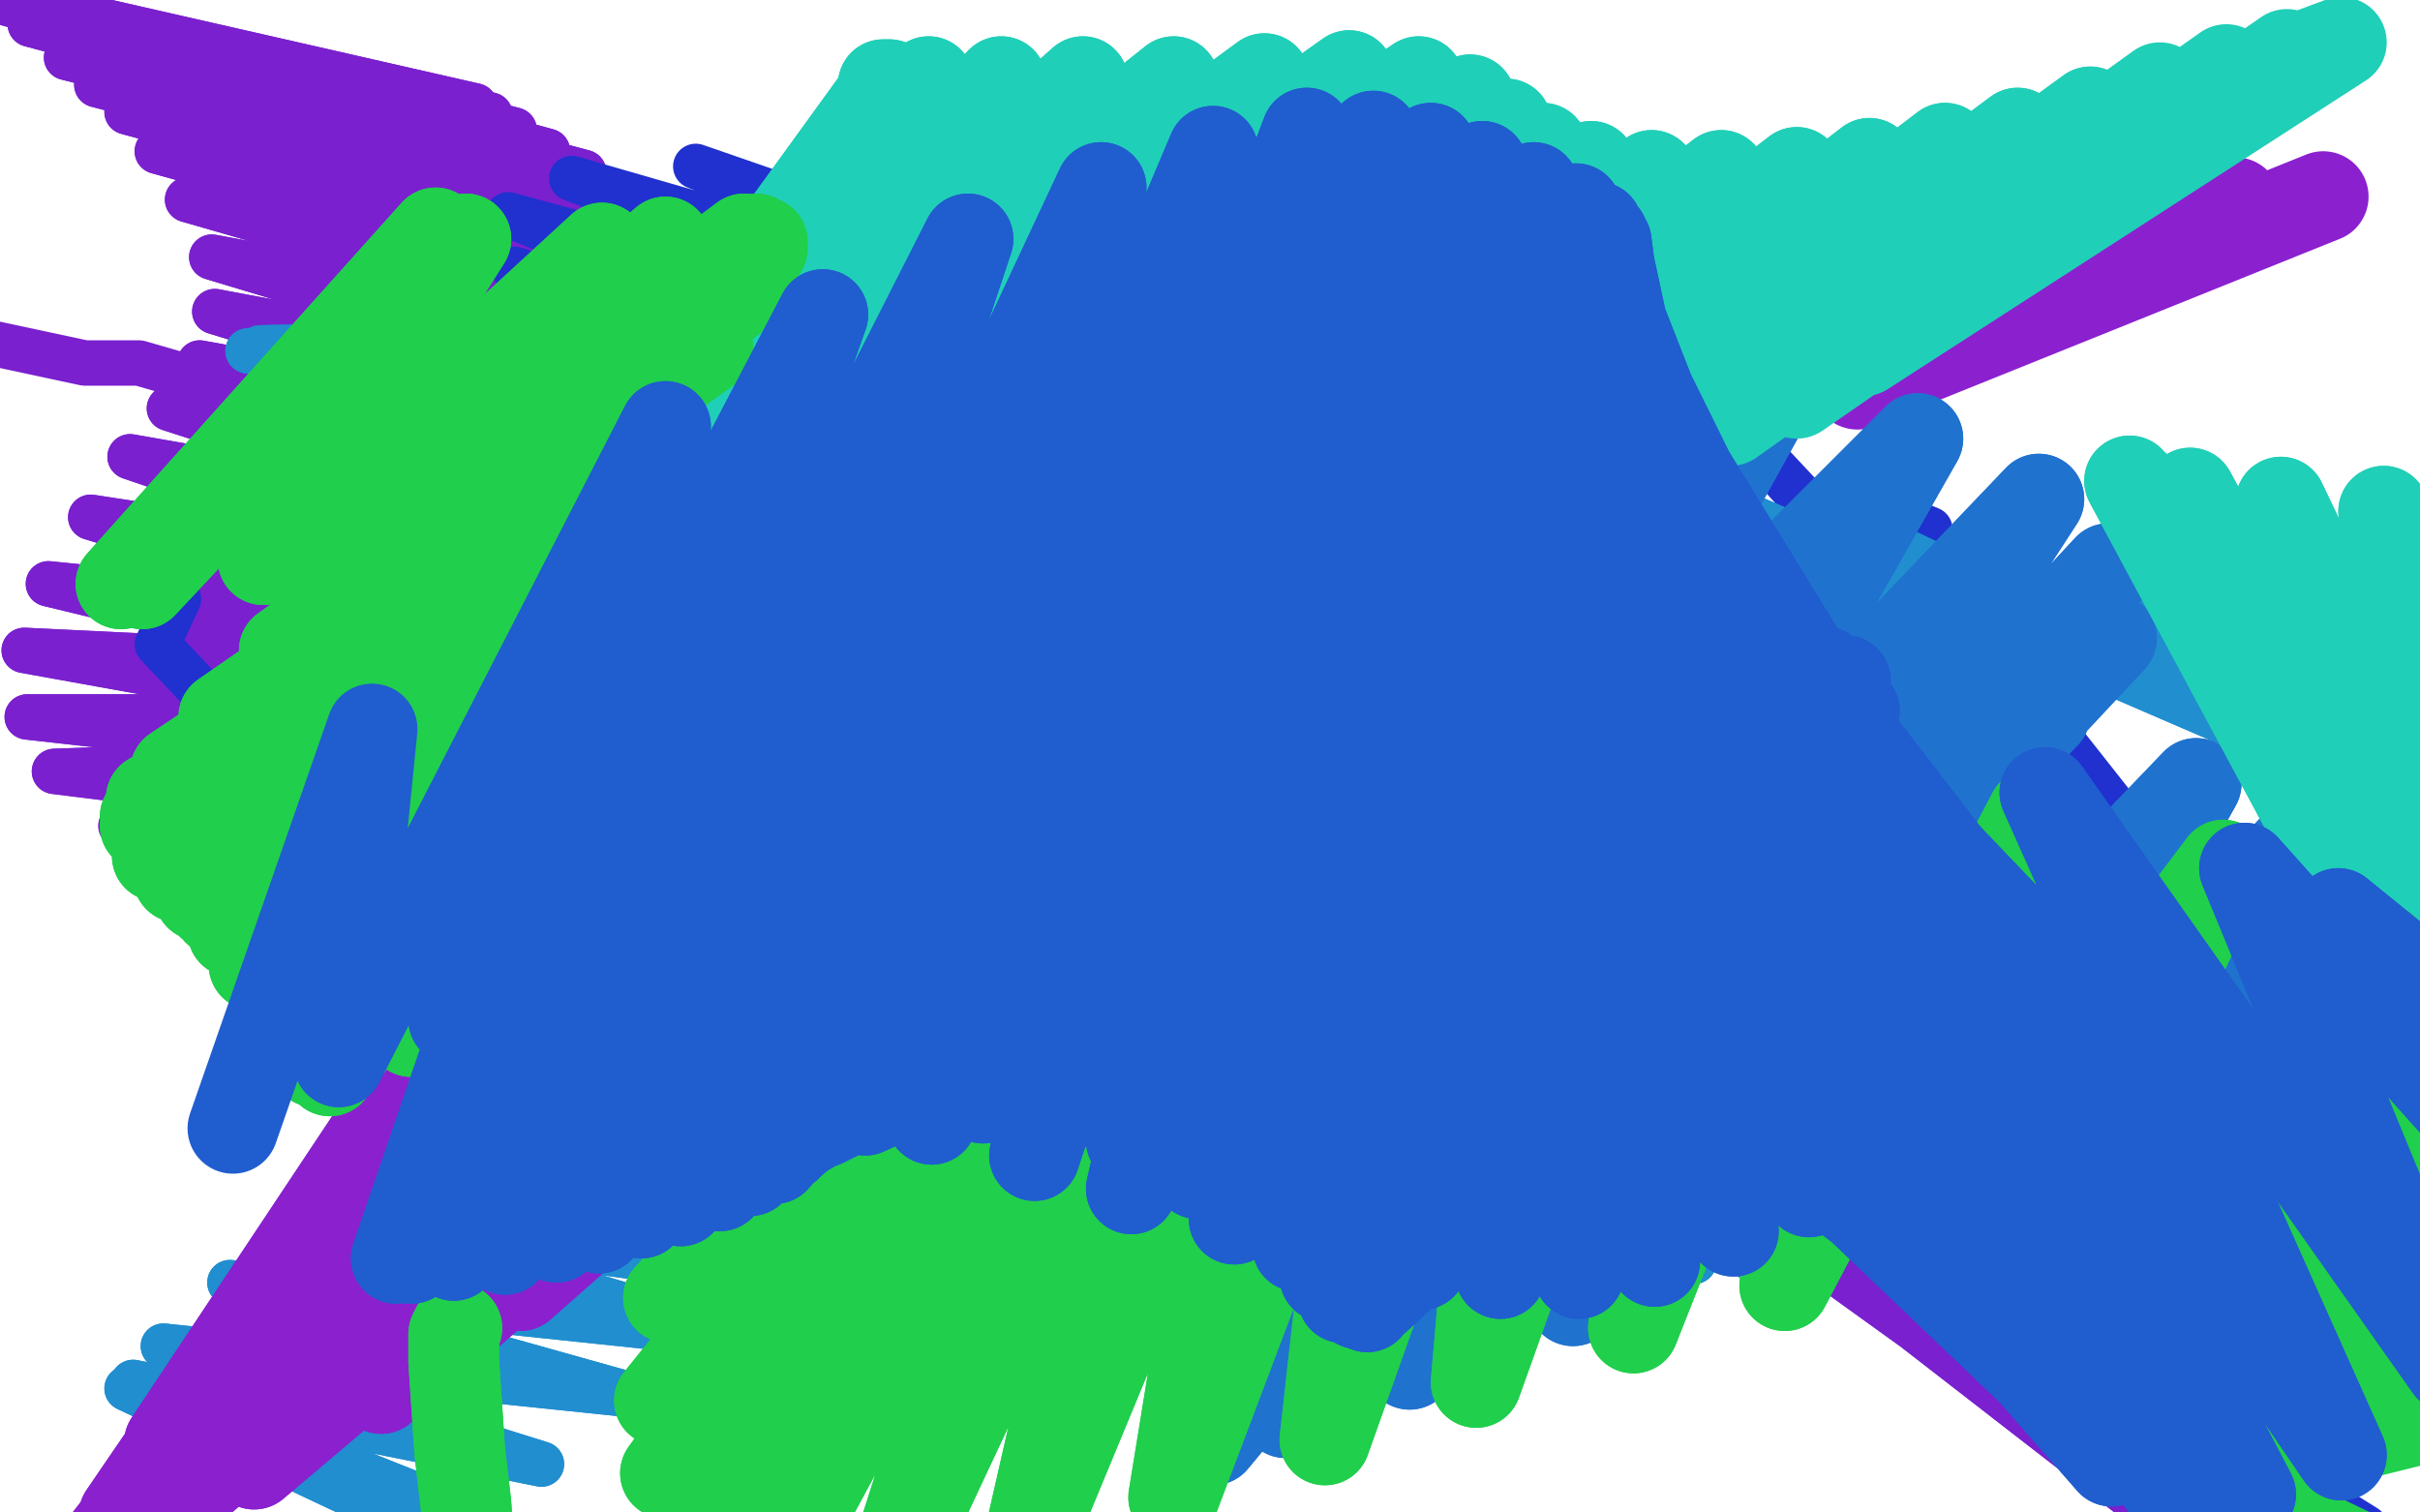 <?xml version="1.0" standalone="no"?>
<!DOCTYPE svg PUBLIC "-//W3C//DTD SVG 1.1//EN"
"http://www.w3.org/Graphics/SVG/1.1/DTD/svg11.dtd">

<svg width="800" height="500" version="1.1" xmlns="http://www.w3.org/2000/svg" xmlns:xlink="http://www.w3.org/1999/xlink" style="stroke-antialiasing: false"><desc>This SVG has been created on https://colorillo.com/</desc><rect x='0' y='0' width='800' height='500' style='fill: rgb(255,255,255); stroke-width:0' /><polyline points="157,35 157,35 157,35 -1,-1 -1,-1 157,35 157,35 -1,-1 -1,-1 157,35 157,35 -1,-1 -1,-1 157,35 157,35 -1,-1 -1,-1 157,35 157,35 -1,-1 -1,-1 157,35 157,35 -1,-1 -1,-1 157,35 157,35 -1,-1 -1,-1 157,35 -1,-1 157,35 -1,-1 157,35 -1,-1 162,38 -1,-1 170,43 2,1 181,50 10,8 193,57 22,19 204,65 32,28 217,76 42,37 226,87 52,50 232,100 62,66 232,115 70,85 226,132 71,103 215,147 66,120 199,161 56,135 180,175 43,151 160,191 30,171 144,206 16,193 132,221 8,215 130,237 9,237 134,251 18,255 154,272 40,273 184,293 72,290 220,311 109,304 255,326 145,318 288,343 177,335 316,358 205,359 346,371 232,383 378,381 260,405 414,389 288,418 449,395 316,424 480,397 340,423 510,399 368,415 544,401 400,399 582,405 438,382 622,417 482,373 662,437 526,378 696,465 567,395 726,496 602,417 752,525 630,437 768,544 648,449 777,553 658,453 780,556 665,452 780,556 668,444 771,544 661,417 744,515 636,379 700,468 591,339 644,417 530,298 570,357 449,253" style="fill: none; stroke: #7a20cf; stroke-width: 15; stroke-linejoin: round; stroke-linecap: round; stroke-antialiasing: false; stroke-antialias: 0; opacity: 1.0"/>
<polyline points="157,35 157,35 157,35 -1,-1 -1,-1 157,35 157,35 -1,-1 -1,-1 157,35 157,35 -1,-1 -1,-1 157,35 157,35 -1,-1 -1,-1 157,35 157,35 -1,-1 -1,-1 157,35 157,35 -1,-1 -1,-1 157,35 157,35 -1,-1 157,35 -1,-1 157,35 -1,-1 157,35 -1,-1 162,38 -1,-1 170,43 2,1 181,50 10,8 193,57 22,19 204,65 32,28 217,76 42,37 226,87 52,50 232,100 62,66 232,115 70,85 226,132 71,103 215,147 66,120 199,161 56,135 180,175 43,151 160,191 30,171 144,206 16,193 132,221 8,215 130,237 9,237 134,251 18,255 154,272 40,273 184,293 72,290 220,311 109,304 255,326 145,318 288,343 177,335 316,358 205,359 346,371 232,383 378,381 260,405 414,389 288,418 449,395 316,424 480,397 340,423 510,399 368,415 544,401 400,399 582,405 438,382 622,417 482,373 662,437 526,378 696,465 567,395 726,496 602,417 752,525 630,437 768,544 648,449 777,553 658,453 780,556 665,452 780,556 668,444 771,544 661,417 744,515 636,379 700,468 591,339 644,417 530,298 570,357 449,253 476,292 349,206 368,231 233,163 252,181 108,131 195,163 46,120 28,120 -14,111" style="fill: none; stroke: #7a20cf; stroke-width: 15; stroke-linejoin: round; stroke-linecap: round; stroke-antialiasing: false; stroke-antialias: 0; opacity: 1.0"/>
<polyline points="638,175 621,168 621,168 737,315 737,315 585,153 585,153 713,296 713,296 533,133 533,133 672,263 672,263 476,111 476,111 625,227 625,227 415,91 415,91 569,189 569,189 351,73 504,153 287,59 438,127 230,55 383,115 189,59 344,119 168,71 324,134 170,89 325,159 204,119 354,195 277,163 412,244 377,223 496,305 484,295 594,374 580,365 688,442 652,419 764,495 692,447 807,523 695,450 812,526 664,431 782,505 605,395 724,465 531,354 647,419 446,314 558,375 357,279 464,335 270,249 375,300 193,221 297,273" style="fill: none; stroke: #2031cf; stroke-width: 15; stroke-linejoin: round; stroke-linecap: round; stroke-antialiasing: false; stroke-antialias: 0; opacity: 1.0"/>
<polyline points="59,198 52,213 52,213 137,303 137,303 149,312 149,312" style="fill: none; stroke: #2031cf; stroke-width: 15; stroke-linejoin: round; stroke-linecap: round; stroke-antialiasing: false; stroke-antialias: 0; opacity: 1.0"/>
<polyline points="148,509 148,509 148,509 42,459 42,459 148,509 148,509 42,459 42,459 148,509 148,509 42,459 42,459 157,502 157,502 44,457 44,457 179,484 179,484 54,445 54,445 208,461 208,461 76,424 76,424 238,441 238,441 104,401 104,401 272,424 138,383 310,410 176,369 352,403 218,359 394,405 262,358 436,413 308,363 477,421 352,369 514,425 392,372 542,423 420,371 560,417 438,367 573,409 447,359 584,388 451,337 580,351 438,301 558,305 407,257 518,261 360,221 466,223 305,190 408,189 246,164 350,162 189,144 300,140 140,131 261,123 104,122 240,115 87,117 233,113 82,116 232,112 82,116 235,112 86,115 258,113 112,111 300,117 156,108 354,127 209,109 408,141 264,113 465,155 321,121 522,171 378,130 578,187 436,139 633,203 494,149 688,222 551,159 741,241 604,170 788,258 651,181 826,274 690,193" style="fill: none; stroke: #208ecf; stroke-width: 15; stroke-linejoin: round; stroke-linecap: round; stroke-antialiasing: false; stroke-antialias: 0; opacity: 1.0"/>
<polyline points="148,509 148,509 148,509 42,459 42,459 148,509 148,509 42,459 42,459 148,509 148,509 42,459 42,459 157,502 157,502 44,457 44,457 179,484 179,484 54,445 54,445 208,461 208,461 76,424 76,424 238,441 238,441 104,401 272,424 138,383 310,410 176,369 352,403 218,359 394,405 262,358 436,413 308,363 477,421 352,369 514,425 392,372 542,423 420,371 560,417 438,367 573,409 447,359 584,388 451,337 580,351 438,301 558,305 407,257 518,261 360,221 466,223 305,190 408,189 246,164 350,162 189,144 300,140 140,131 261,123 104,122 240,115 87,117 233,113 82,116 232,112 82,116 235,112 86,115 258,113 112,111 300,117 156,108 354,127 209,109 408,141 264,113 465,155 321,121 522,171 378,130 578,187 436,139 633,203 494,149 688,222 551,159 741,241 604,170 788,258 651,181 826,274 690,193 854,289 725,205 878,305 756,219 900,328 786,238 910,343 800,250 936,395 815,263" style="fill: none; stroke: #208ecf; stroke-width: 15; stroke-linejoin: round; stroke-linecap: round; stroke-antialiasing: false; stroke-antialias: 0; opacity: 1.0"/>
<polyline points="196,316 196,316 196,316 298,129 298,129 196,316 196,316 298,129 298,129 196,316 196,316 302,127 302,127 206,305 206,305 322,119 322,119 229,286 229,286 356,105 356,105 262,265 395,92 296,255 432,87 332,257 464,93 365,269 494,107 392,285 518,123 410,302 534,139 417,321 541,154" style="fill: none; stroke: #20cfc4; stroke-width: 30; stroke-linejoin: round; stroke-linecap: round; stroke-antialiasing: false; stroke-antialias: 0; opacity: 1.0"/>
<polyline points="196,316 196,316 196,316 298,129 298,129 196,316 196,316 298,129 298,129 196,316 196,316 302,127 302,127 206,305 206,305 322,119 322,119 229,286 229,286 356,105 262,265 395,92 296,255 432,87 332,257 464,93 365,269 494,107 392,285 518,123 410,302 534,139 417,321 541,154 411,343 537,173 390,371 518,196 306,428 481,223" style="fill: none; stroke: #20cfc4; stroke-width: 30; stroke-linejoin: round; stroke-linecap: round; stroke-antialiasing: false; stroke-antialias: 0; opacity: 1.0"/>
<polyline points="168,169 160,175 160,175 289,81 289,81 146,190 146,190 289,81 289,81 134,211 134,211 280,93 280,93 126,233 268,113 126,257 260,131 134,277 263,141 150,290 277,149 171,295 301,155 196,291 331,155 221,282 362,153 244,273 390,153 262,270 412,155 271,271 424,162 274,285 427,175 269,311 420,195 250,347 400,222 216,387 367,253 172,425 326,286 126,459 280,318 84,484 234,342 54,500 197,354 40,507 174,354 36,509 164,343 41,501 164,321 56,477 181,289 93,431 218,251 148,375 276,207 213,317 352,165 284,263 438,129 357,216 522,103 432,177 601,83" style="fill: none; stroke: #8b20cf; stroke-width: 30; stroke-linejoin: round; stroke-linecap: round; stroke-antialiasing: false; stroke-antialias: 0; opacity: 1.0"/>
<polyline points="168,169 160,175 160,175 289,81 289,81 146,190 146,190 289,81 289,81 134,211 134,211 280,93 126,233 268,113 126,257 260,131 134,277 263,141 150,290 277,149 171,295 301,155 196,291 331,155 221,282 362,153 244,273 390,153 262,270 412,155 271,271 424,162 274,285 427,175 269,311 420,195 250,347 400,222 216,387 367,253 172,425 326,286 126,459 280,318 84,484 234,342 54,500 197,354 40,507 174,354 36,509 164,343 41,501 164,321 56,477 181,289 93,431 218,251 148,375 276,207 213,317 352,165 284,263 438,129 357,216 522,103 432,177 601,83 506,149 673,72 580,131 739,67 614,127 768,65" style="fill: none; stroke: #8b20cf; stroke-width: 30; stroke-linejoin: round; stroke-linecap: round; stroke-antialiasing: false; stroke-antialias: 0; opacity: 1.0"/>
<polyline points="208,290 208,290 208,290 328,140 328,140 208,290 208,290 328,140 328,140 208,290 208,290 328,140 328,140 208,290 208,290 328,140 328,140 220,285 220,285 345,139 345,139 250,273 250,273 380,134 380,134 295,257 295,257 430,127 430,127 346,247 482,123 400,245 534,122 454,253 586,129 506,273 634,145 547,298 674,165 570,325 697,188 567,351 698,211 540,377 676,236 496,407 634,262 450,437 586,288 414,463 548,309 399,475 529,319 401,476 531,319 425,467 557,309 466,451 602,294 520,430 660,277 582,409 726,259 651,393 796,241 725,381 867,225 797,375 936,211 861,364 998,194" style="fill: none; stroke: #2072cf; stroke-width: 30; stroke-linejoin: round; stroke-linecap: round; stroke-antialiasing: false; stroke-antialias: 0; opacity: 1.0"/>
<polyline points="208,290 208,290 208,290 328,140 328,140 208,290 208,290 328,140 328,140 208,290 208,290 328,140 328,140 208,290 208,290 328,140 328,140 220,285 220,285 345,139 345,139 250,273 250,273 380,134 380,134 295,257 295,257 430,127 346,247 482,123 400,245 534,122 454,253 586,129 506,273 634,145 547,298 674,165 570,325 697,188 567,351 698,211 540,377 676,236 496,407 634,262 450,437 586,288 414,463 548,309 399,475 529,319 401,476 531,319 425,467 557,309 466,451 602,294 520,430 660,277 582,409 726,259 651,393 796,241 725,381 867,225 797,375 936,211 861,364 998,194 913,341 1092,130" style="fill: none; stroke: #2072cf; stroke-width: 30; stroke-linejoin: round; stroke-linecap: round; stroke-antialiasing: false; stroke-antialias: 0; opacity: 1.0"/>
<polyline points="292,28 294,28 294,28 194,166 194,166 307,27 307,27 196,165 196,165 331,27 331,27 210,158 210,158 358,27 358,27 236,148 236,148 388,27 388,27 265,139 265,139 418,26 294,133 446,25 321,128 469,27 342,127 486,33 356,131 498,41 368,141 510,49 382,153 526,55 400,165 546,58 420,172 569,58 442,174 594,57 465,172 618,54 487,168 643,49 508,162 667,44 529,155 691,37 550,147" style="fill: none; stroke: #20cfb8; stroke-width: 30; stroke-linejoin: round; stroke-linecap: round; stroke-antialiasing: false; stroke-antialias: 0; opacity: 1.0"/>
<polyline points="292,28 294,28 294,28 194,166 194,166 307,27 307,27 196,165 196,165 331,27 331,27 210,158 210,158 358,27 358,27 236,148 236,148 388,27 388,27 265,139 418,26 294,133 446,25 321,128 469,27 342,127 486,33 356,131 498,41 368,141 510,49 382,153 526,55 400,165 546,58 420,172 569,58 442,174 594,57 465,172 618,54 487,168 643,49 508,162 667,44 529,155 691,37 550,147 714,29 572,139 736,23 594,130 756,18 616,116 774,14 677,50" style="fill: none; stroke: #20cfb8; stroke-width: 30; stroke-linejoin: round; stroke-linecap: round; stroke-antialiasing: false; stroke-antialias: 0; opacity: 1.0"/>
<polyline points="768,243 768,264 768,264 704,159 704,159 775,291 775,291 706,161 706,161 786,302 786,302 724,163 724,163 803,309 803,309 754,166 754,166 826,317 826,317 788,169 788,169 854,329 854,329 821,173 821,173 880,341 880,341 852,179 852,179" style="fill: none; stroke: #20cfb8; stroke-width: 30; stroke-linejoin: round; stroke-linecap: round; stroke-antialiasing: false; stroke-antialias: 0; opacity: 1.0"/>
<polyline points="768,243 768,264 768,264 704,159 704,159 775,291 775,291 706,161 706,161 786,302 786,302 724,163 724,163 803,309 803,309 754,166 754,166 826,317 826,317 788,169 788,169 854,329 854,329 821,173 821,173 880,341 880,341 852,179 902,347 880,179 922,345 937,147" style="fill: none; stroke: #20cfb8; stroke-width: 30; stroke-linejoin: round; stroke-linecap: round; stroke-antialiasing: false; stroke-antialias: 0; opacity: 1.0"/>
<polyline points="259,204 259,204 259,204 394,99 394,99 259,204 259,204 394,99 394,99 259,204 259,204 393,101 393,101 256,211 256,211 393,116 393,116 254,228 254,228 394,141 394,141 254,253 254,253 396,170 396,170 254,277 254,277 398,195 398,195 250,299 397,215 244,321 392,233 235,351 380,251 227,388 365,274 221,429 350,299 218,463 340,321 220,487 336,334 233,502 338,339 259,512 352,340 296,516 379,339 340,510 415,329 388,495 456,315 438,476 502,296 488,457 552,278 540,439 608,267 590,425 672,269 636,417 735,286 674,418 788,314 702,427 825,350 718,443 852,396 724,464 869,452" style="fill: none; stroke: #20cf4c; stroke-width: 30; stroke-linejoin: round; stroke-linecap: round; stroke-antialiasing: false; stroke-antialias: 0; opacity: 1.0"/>
<polyline points="259,204 259,204 259,204 394,99 394,99 259,204 259,204 394,99 394,99 259,204 259,204 393,101 393,101 256,211 256,211 393,116 393,116 254,228 254,228 394,141 394,141 254,253 254,253 396,170 396,170 254,277 254,277 398,195 250,299 397,215 244,321 392,233 235,351 380,251 227,388 365,274 221,429 350,299 218,463 340,321 220,487 336,334 233,502 338,339 259,512 352,340 296,516 379,339 340,510 415,329 388,495 456,315 438,476 502,296 488,457 552,278 540,439 608,267 590,425 672,269 636,417 735,286 674,418 788,314 702,427 825,350 718,443 852,396 724,464 869,452 724,488 876,561" style="fill: none; stroke: #20cf4c; stroke-width: 30; stroke-linejoin: round; stroke-linecap: round; stroke-antialiasing: false; stroke-antialias: 0; opacity: 1.0"/>
<polyline points="40,193 40,193 40,193 144,77 144,77 47,193 47,193 154,79 154,79 87,185 199,82 104,179 220,80 122,172 246,79 126,171 250,79 128,171 252,80 128,171 252,82 125,176 248,94 114,192 234,115 94,215 214,140 74,237 194,164 58,255 180,185 50,264 174,201 49,268 174,210 48,270 176,215 48,273 178,217 52,283 186,224 59,290 192,226 66,296 197,226 70,299 199,225 72,301 201,225 77,308 202,225 84,319 202,224 92,334 202,224 99,345 202,223 104,351 202,223 109,354 204,222 136,341 209,215" style="fill: none; stroke: #20cf4c; stroke-width: 30; stroke-linejoin: round; stroke-linecap: round; stroke-antialiasing: false; stroke-antialias: 0; opacity: 1.0"/>
<polyline points="40,193 40,193 40,193 144,77 144,77 47,193 47,193 154,79 87,185 199,82 104,179 220,80 122,172 246,79 126,171 250,79 128,171 252,80 128,171 252,82 125,176 248,94 114,192 234,115 94,215 214,140 74,237 194,164 58,255 180,185 50,264 174,201 49,268 174,210 48,270 176,215 48,273 178,217 52,283 186,224 59,290 192,226 66,296 197,226 70,299 199,225 72,301 201,225 77,308 202,225 84,319 202,224 92,334 202,224 99,345 202,223 104,351 202,223 109,354 204,222 136,341 209,215" style="fill: none; stroke: #20cf4c; stroke-width: 30; stroke-linejoin: round; stroke-linecap: round; stroke-antialiasing: false; stroke-antialias: 0; opacity: 1.0"/>
<polyline points="151,439 151,439 151,439 150,441 150,441 150,450 150,450 151,465 151,465 152,480 152,480 154,497 154,497 155,511 155,511 156,521 156,531 157,540 157,547 158,551 158,555 158,557" style="fill: none; stroke: #20cf4c; stroke-width: 30; stroke-linejoin: round; stroke-linecap: round; stroke-antialiasing: false; stroke-antialias: 0; opacity: 1.0"/>
<polyline points="151,439 151,439 151,439 150,441 150,441 150,450 150,450 151,465 151,465 152,480 152,480 154,497 154,497 155,511 156,521 156,531 157,540 157,547 158,551 158,555 158,557 158,558 158,559 158,559 158,559" style="fill: none; stroke: #20cf4c; stroke-width: 30; stroke-linejoin: round; stroke-linecap: round; stroke-antialiasing: false; stroke-antialias: 0; opacity: 1.0"/>
<polyline points="330,267 330,267 330,267 477,193 477,193 330,267 330,267 479,195 479,195 340,269 340,269 492,200 492,200 363,271 363,271 514,207 514,207 393,271 393,271 540,213 540,213 419,271 566,217 440,269 589,219 452,269 603,222 458,271 610,225 462,275 613,235 463,289 613,255 460,308 608,281 452,323 601,308 446,328 598,334 443,327 602,356 442,318 614,377 448,302 634,401 462,283 656,430 481,271 678,459 502,259 698,483 528,251 719,495 564,246 744,494 615,248 774,481 676,262 810,452 742,287 851,409 773,302 874,384" style="fill: none; stroke: #205dcf; stroke-width: 30; stroke-linejoin: round; stroke-linecap: round; stroke-antialiasing: false; stroke-antialias: 0; opacity: 1.0"/>
<polyline points="330,267 330,267 330,267 477,193 477,193 330,267 330,267 479,195 479,195 340,269 340,269 492,200 492,200 363,271 363,271 514,207 514,207 393,271 393,271 540,213 419,271 566,217 440,269 589,219 452,269 603,222 458,271 610,225 462,275 613,235 463,289 613,255 460,308 608,281 452,323 601,308 446,328 598,334 443,327 602,356 442,318 614,377 448,302 634,401 462,283 656,430 481,271 678,459 502,259 698,483 528,251 719,495 564,246 744,494 615,248 774,481 676,262 810,452 742,287 851,409 773,302 874,384" style="fill: none; stroke: #205dcf; stroke-width: 30; stroke-linejoin: round; stroke-linecap: round; stroke-antialiasing: false; stroke-antialias: 0; opacity: 1.0"/>
<polyline points="131,416 131,416 131,416 204,203 204,203 131,416 131,416 204,203 204,203 131,416 131,416 206,203 206,203 136,416 136,416 220,206 220,206 150,415 150,415 242,209 242,209 167,413 167,413 263,211 263,211 184,409 184,409 285,211 285,211 198,406 305,212 212,401 324,213 225,397 344,214 238,392 363,216 248,387 381,219 256,383 396,225 260,379 406,231 261,378 415,239 262,377 422,251 264,375 430,263 266,374 439,273 272,371 451,281 286,367 465,285 304,363 482,286 325,363 499,283 348,368 516,276 374,377 530,271 396,388 538,267 415,400 542,265 429,412 544,265 438,422 547,266 444,429 553,270 449,431 563,279 452,432 574,291 455,429 587,306 460,415 601,323 465,389 618,340 470,357 637,355 478,325 657,365 487,297 674,371 495,273 684,371 500,251 692,359 504,229 698,344 506,205 697,334 511,179 691,333 517,151 681,332 523,127 668,335 528,107 653,348 529,97 637,364 530,91 618,382 530,87 598,394 531,83 573,407 531,80 547,417 530,78 522,421 528,75 496,421 521,69 470,418 507,62 440,412 490,55 408,403 473,49 374,393 454,45 342,382 432,44 308,370 401,50 271,357 364,62 232,344 320,79 190,335 272,104 150,337 220,141 112,351" style="fill: none; stroke: #205dcf; stroke-width: 30; stroke-linejoin: round; stroke-linecap: round; stroke-antialiasing: false; stroke-antialias: 0; opacity: 1.0"/>
<polyline points="131,416 131,416 131,416 204,203 204,203 131,416 131,416 204,203 204,203 131,416 131,416 206,203 206,203 136,416 136,416 220,206 220,206 150,415 150,415 242,209 242,209 167,413 167,413 263,211 263,211 184,409 184,409 285,211 198,406 305,212 212,401 324,213 225,397 344,214 238,392 363,216 248,387 381,219 256,383 396,225 260,379 406,231 261,378 415,239 262,377 422,251 264,375 430,263 266,374 439,273 272,371 451,281 286,367 465,285 304,363 482,286 325,363 499,283 348,368 516,276 374,377 530,271 396,388 538,267 415,400 542,265 429,412 544,265 438,422 547,266 444,429 553,270 449,431 563,279 452,432 574,291 455,429 587,306 460,415 601,323 465,389 618,340 470,357 637,355 478,325 657,365 487,297 674,371 495,273 684,371 500,251 692,359 504,229 698,344 506,205 697,334 511,179 691,333 517,151 681,332 523,127 668,335 528,107 653,348 529,97 637,364 530,91 618,382 530,87 598,394 531,83 573,407 531,80 547,417 530,78 522,421 528,75 496,421 521,69 470,418 507,62 440,412 490,55 408,403 473,49 374,393 454,45 342,382 432,44 308,370 401,50 271,357 364,62 232,344 320,79 190,335 272,104 150,337 220,141 112,351 123,241 77,373" style="fill: none; stroke: #205dcf; stroke-width: 30; stroke-linejoin: round; stroke-linecap: round; stroke-antialiasing: false; stroke-antialias: 0; opacity: 1.0"/>
</svg>
